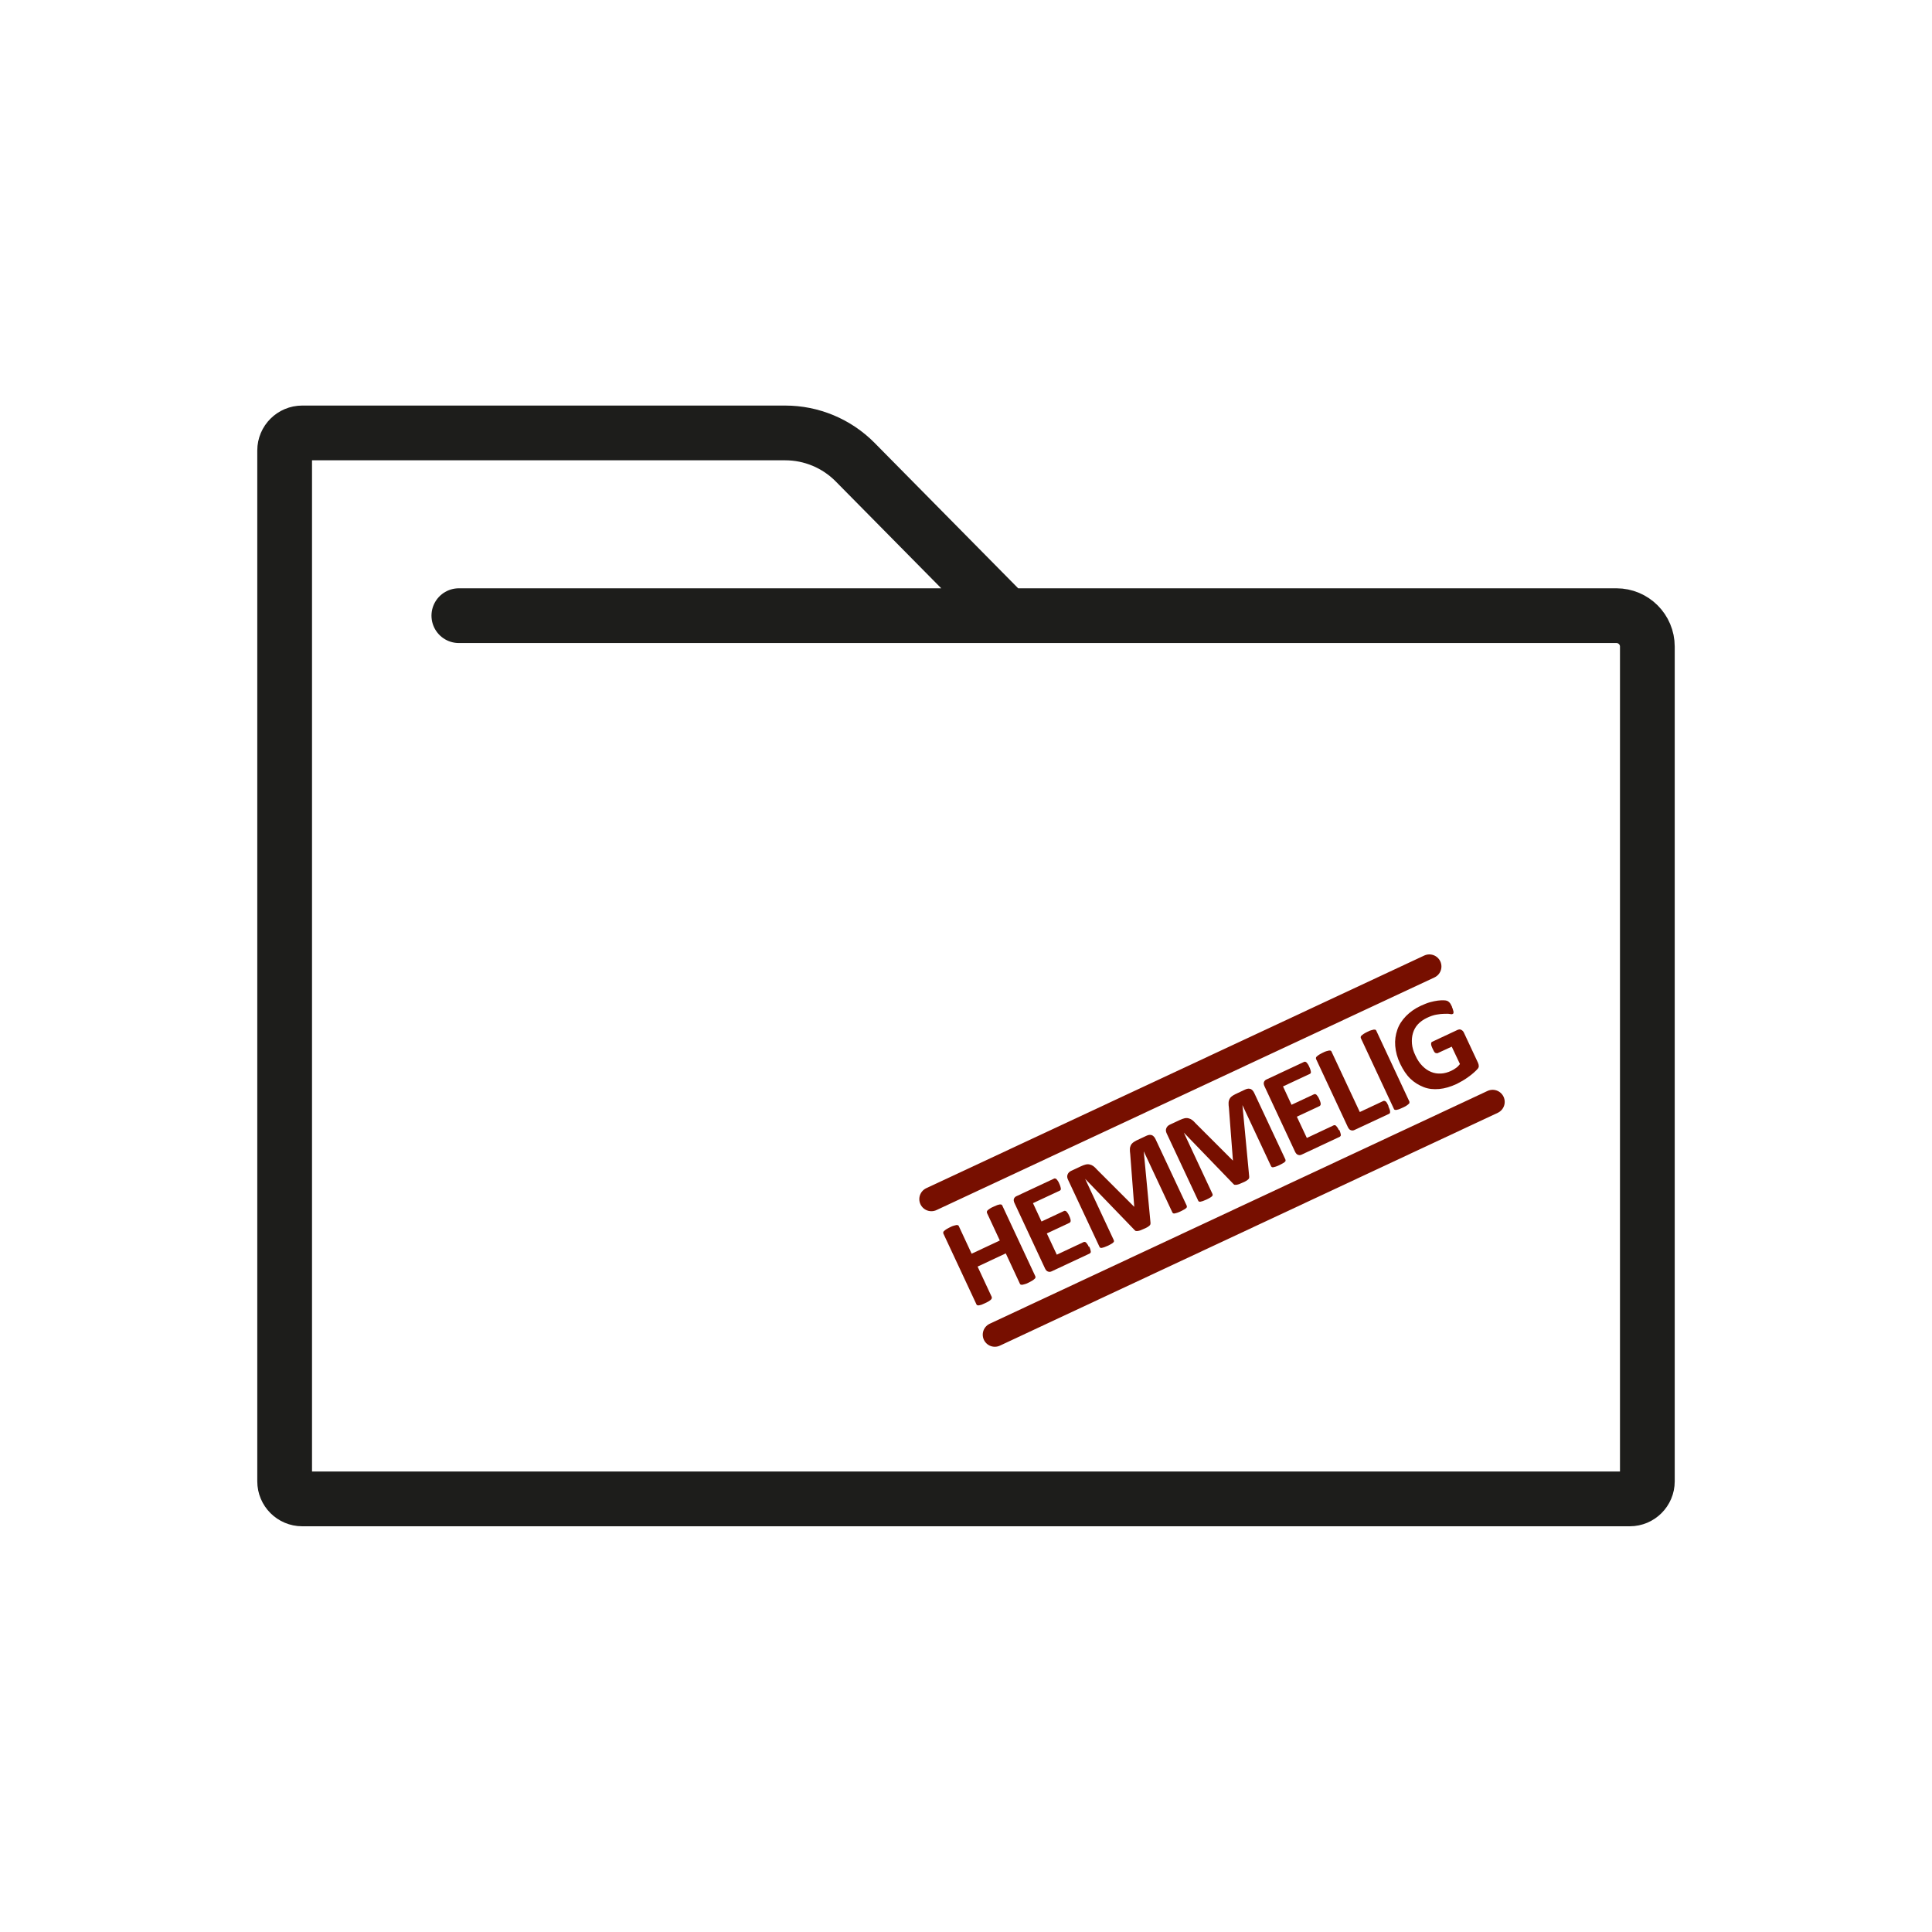 <?xml version="1.0" encoding="UTF-8"?>
<svg id="Ikoner" xmlns="http://www.w3.org/2000/svg" viewBox="0 0 120 120">
  <defs>
    <style>
      .cls-1 {
        fill: #770f00;
        stroke-width: 0px;
      }

      .cls-2 {
        stroke: #1d1d1b;
        stroke-miterlimit: 10;
        stroke-width: 3.4px;
      }

      .cls-2, .cls-3 {
        fill: none;
        stroke-linecap: round;
      }

      .cls-3 {
        stroke: #770f00;
        stroke-linejoin: round;
        stroke-width: 1.5px;
      }
    </style>
  </defs>
  <path class="cls-2" d="M28.5,38.24h71.9c1.06,0,1.92.86,1.92,1.92v51.85c0,.6-.49,1.09-1.09,1.09H18.77c-.6,0-1.09-.49-1.09-1.09V27.98c0-.6.49-1.09,1.09-1.09h30c1.63,0,3.19.65,4.34,1.81l9.42,9.54"/>
  <g>
    <g>
      <path class="cls-1" d="M64.31,79.28s.01.05,0,.08c0,.03-.03.05-.06.08-.03.03-.07.06-.13.1-.06.04-.13.07-.22.12s-.17.08-.24.1c-.07.02-.12.03-.16.04-.04,0-.07,0-.1-.01-.02-.01-.04-.03-.05-.05l-.88-1.89-1.75.82.88,1.89s.01.05,0,.08-.02.05-.05.08c-.03.03-.07.06-.13.1s-.13.07-.23.12-.17.07-.23.1c-.07.02-.12.03-.16.04-.04,0-.07,0-.1-.01-.03-.01-.04-.03-.05-.05l-2.06-4.41s-.01-.05,0-.08c0-.03.03-.05.06-.08.03-.03.07-.06.13-.1.06-.04.13-.07.22-.12s.17-.08.24-.1.12-.03.16-.04c.04,0,.07,0,.1.01s.04.03.05.05l.8,1.72,1.75-.82-.8-1.72s-.01-.05,0-.08c0-.03.02-.05.05-.08.03-.03.07-.06.13-.1.06-.04.13-.08.23-.12s.17-.07.23-.1c.06-.02.12-.03.16-.04.04,0,.07,0,.1.01.03.01.04.03.05.05l2.06,4.41Z"/>
      <path class="cls-1" d="M67.65,77.42c.03.07.06.13.07.18.02.05.02.09.03.13s0,.06-.02.08c-.01.02-.03.04-.05.05l-2.35,1.1c-.08.04-.16.05-.23.02-.08-.02-.14-.09-.19-.19l-1.9-4.07c-.05-.11-.06-.2-.03-.27.03-.07.09-.13.17-.16l2.33-1.09s.04-.01.07,0,.05.02.07.04.05.06.08.1c.03.04.06.1.09.17.03.07.06.13.07.18.02.05.02.09.03.13s0,.06-.01.08-.03.04-.05.05l-1.67.78.53,1.14,1.41-.66s.04-.01.07,0c.02,0,.05.02.07.04.02.02.05.06.08.1.03.04.06.1.09.17s.06.13.07.18c.02.05.02.09.02.12,0,.03,0,.06-.02.08-.01.02-.03.04-.05.05l-1.41.66.62,1.32,1.68-.79s.04-.01.07,0c.02,0,.05.02.07.04s.05.06.08.1c.03.04.06.1.09.17Z"/>
      <path class="cls-1" d="M73.71,74.89s.01.05.01.07c0,.03-.02.05-.05.08-.03.03-.07.06-.13.09s-.13.07-.21.11-.16.07-.22.09-.11.03-.15.04-.07,0-.09-.01-.04-.03-.05-.05l-1.78-3.8h0s.42,4.44.42,4.44c0,.04,0,.07-.01.1s-.03.06-.07.09c-.03.03-.08.06-.13.09s-.13.07-.21.1-.15.07-.21.09-.11.03-.16.04c-.04,0-.08,0-.11,0s-.06-.03-.08-.05l-3.08-3.19h0s1.78,3.81,1.78,3.81c.01.02.01.05.01.07,0,.03-.02.05-.05.08s-.07.06-.13.09c-.05.03-.12.07-.21.11s-.16.07-.22.09-.11.03-.15.04c-.04,0-.07,0-.09-.01-.02-.01-.04-.03-.05-.06l-1.95-4.16c-.06-.12-.07-.23-.03-.33s.11-.17.21-.22l.62-.29c.11-.05.21-.09.3-.11.09-.02.17-.02.25,0s.15.05.22.1.14.12.22.21l2.31,2.31h.01s-.25-3.27-.25-3.27c-.02-.12-.02-.22-.02-.3,0-.09.02-.16.05-.23.03-.07.07-.12.13-.17.06-.05.13-.09.22-.14l.64-.3c.07-.03.13-.05.18-.05.05,0,.1,0,.15.02.04.02.09.05.12.09.04.04.07.09.1.15l1.95,4.16Z"/>
      <path class="cls-1" d="M79.84,72.02s.01.05.01.07c0,.03-.02.05-.05.08-.03.03-.07.06-.13.09s-.13.07-.21.11-.16.07-.22.09-.11.03-.15.04-.07,0-.09-.01-.04-.03-.05-.05l-1.78-3.8h0s.42,4.44.42,4.44c0,.04,0,.07-.01.1s-.03.06-.07.09c-.03.03-.08.06-.13.09s-.13.07-.21.1-.15.07-.21.09-.11.03-.16.04c-.04,0-.08,0-.11,0s-.06-.03-.08-.05l-3.08-3.19h0s1.78,3.81,1.78,3.81c.01.02.01.05.01.07,0,.03-.02.05-.05.08s-.07.06-.13.09c-.05.03-.12.07-.21.11s-.16.07-.22.09-.11.03-.15.04c-.04,0-.07,0-.09-.01-.02-.01-.04-.03-.05-.06l-1.95-4.16c-.06-.12-.07-.23-.03-.33s.11-.17.21-.22l.62-.29c.11-.05.21-.09.3-.11.09-.02.17-.02.25,0s.15.05.22.1.14.12.22.21l2.31,2.31h.01s-.25-3.27-.25-3.27c-.02-.12-.02-.22-.02-.3,0-.09.02-.16.05-.23.03-.07.07-.12.13-.17.06-.05.13-.09.22-.14l.64-.3c.07-.03.13-.05.18-.05.05,0,.1,0,.15.02.04.02.09.05.12.09.04.04.07.09.1.15l1.95,4.16Z"/>
      <path class="cls-1" d="M83.18,70.17c.03.07.06.13.07.18.02.05.02.09.03.13s0,.06-.02.08c-.01.02-.03.04-.05.05l-2.35,1.1c-.08.04-.16.05-.23.02-.08-.02-.14-.09-.19-.19l-1.9-4.07c-.05-.11-.06-.2-.03-.27.03-.07.09-.13.17-.16l2.33-1.09s.04-.01.07,0,.05.02.07.04.05.06.08.1c.03.04.06.1.09.17.03.07.06.13.07.18.02.05.02.09.03.13s0,.06-.01.08-.03.04-.05.05l-1.67.78.53,1.14,1.41-.66s.04-.01.07,0c.02,0,.05.02.07.04.02.02.05.06.08.1.03.04.06.1.09.17s.06.13.07.18c.02.05.02.09.02.12,0,.03,0,.06-.02.08-.01.02-.03.04-.05.05l-1.41.66.62,1.32,1.68-.79s.04-.01.07,0c.02,0,.05.02.07.04s.05.06.08.1c.03.04.06.1.09.17Z"/>
      <path class="cls-1" d="M86.23,68.71c.03.07.06.13.08.19.02.05.03.1.03.14s0,.07-.01.09c-.01.02-.03.04-.05.05l-2.14,1c-.08.04-.16.05-.23.02-.08-.02-.14-.09-.19-.19l-1.98-4.24s-.01-.05,0-.08c0-.03.03-.05.06-.08.03-.03.07-.06.13-.1.06-.04.13-.07.22-.12s.17-.08.24-.1.12-.03.16-.04c.04,0,.08,0,.1.01.03.01.04.03.05.05l1.76,3.76,1.47-.69s.05-.01.07,0c.02,0,.05.02.08.04s.05.06.08.11c.03.05.06.11.09.18Z"/>
      <path class="cls-1" d="M87.54,68.42s.01.05,0,.08c0,.03-.02.05-.06.08-.03.03-.07.06-.13.1s-.13.07-.23.12-.17.07-.23.1c-.07.02-.12.03-.16.04-.04,0-.07,0-.1-.01-.03-.01-.04-.03-.05-.05l-2.06-4.41s-.01-.05,0-.08c0-.03.03-.05.06-.08.03-.03.08-.06.13-.1s.13-.07.22-.12.17-.08.24-.1.12-.03.16-.04c.04,0,.08,0,.1.01.03.01.04.03.05.05l2.06,4.41Z"/>
      <path class="cls-1" d="M90.18,62.54c.03.07.06.13.07.19.02.05.03.1.03.13,0,.04,0,.06-.01.08,0,.02-.03.03-.05.04-.03.02-.09.02-.18,0s-.2-.01-.34-.01-.3.02-.48.05c-.18.03-.38.1-.59.2-.23.11-.41.24-.56.4s-.25.35-.31.55-.08.42-.06.66.09.47.21.72c.12.27.27.49.44.66.17.17.34.29.54.37.19.08.39.11.61.1.21-.01.43-.07.64-.17.11-.05.2-.11.3-.18s.17-.15.24-.24l-.51-1.08-.89.41s-.09,0-.14-.03-.1-.13-.16-.26c-.03-.07-.06-.13-.07-.17-.02-.05-.02-.09-.02-.12s0-.06.01-.08.03-.04.05-.05l1.58-.74s.08-.03.11-.03c.04,0,.07,0,.11.02.04.02.07.04.1.07.03.03.06.07.08.12l.87,1.86c.03.07.05.14.05.21,0,.07-.03.13-.1.2-.06.07-.15.15-.24.23s-.21.17-.32.25c-.11.08-.23.16-.35.23-.12.07-.25.14-.37.2-.37.17-.73.28-1.08.31-.35.03-.67,0-.97-.12s-.57-.28-.82-.52-.45-.55-.63-.92-.28-.75-.31-1.11.02-.69.13-1.01.29-.59.54-.85c.25-.25.55-.47.92-.64.2-.09.39-.17.57-.22s.34-.08.48-.1c.14-.02.27-.02.37-.02s.18.02.23.04c.05.02.09.06.14.11s.09.14.15.26Z"/>
    </g>
    <line class="cls-3" x1="92.71" y1="68.44" x2="61.79" y2="82.9"/>
    <line class="cls-3" x1="57.85" y1="74.48" x2="88.78" y2="60.03"/>
  </g>
</svg>